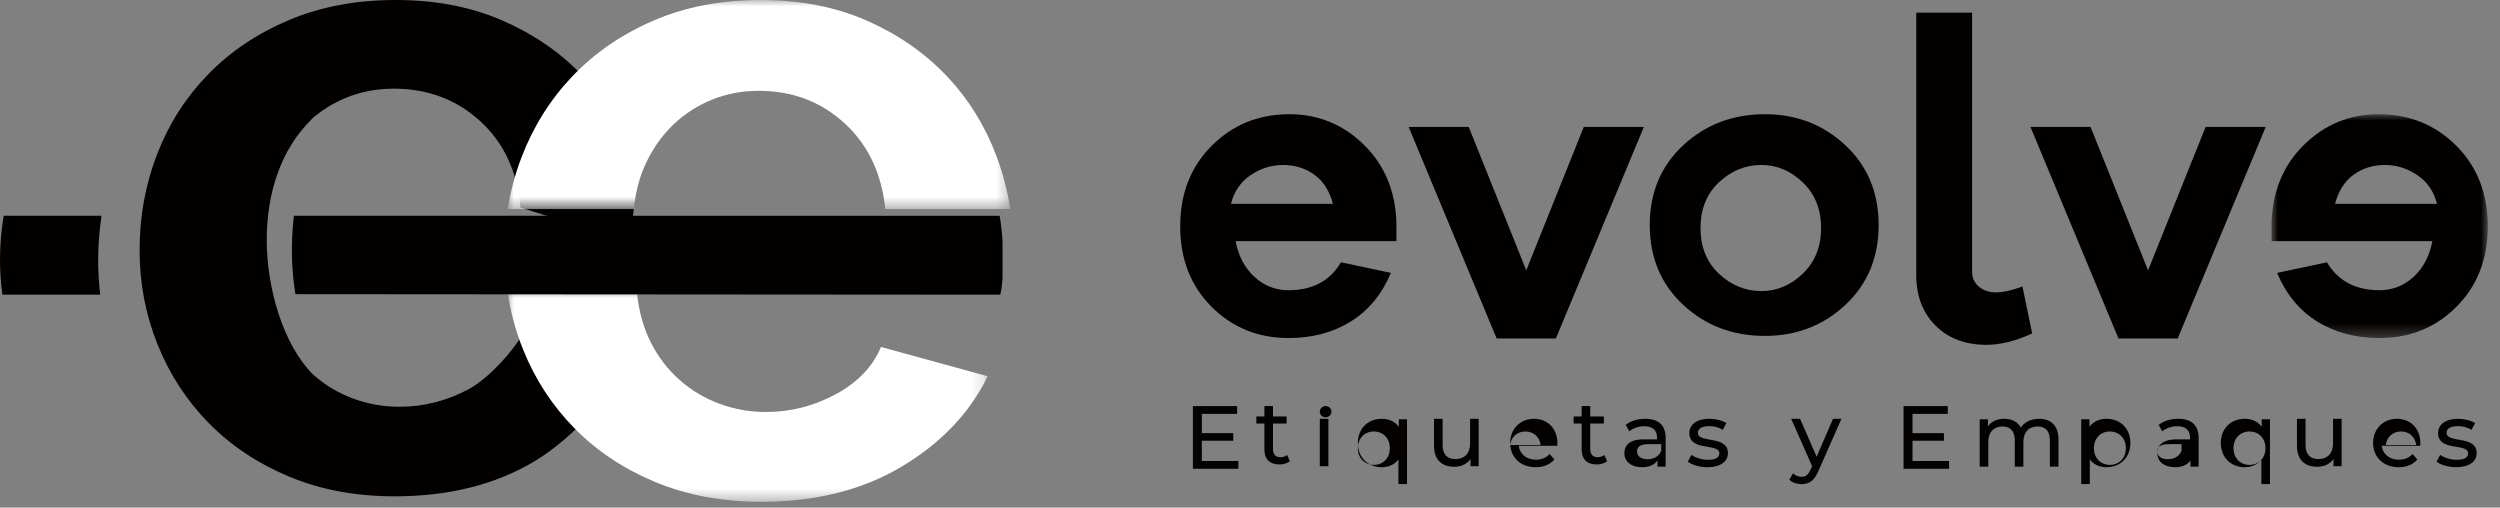 <?xml version="1.0" encoding="UTF-8"?>
<svg width="197px" height="40px" viewBox="0 0 197 40" version="1.1" xmlns="http://www.w3.org/2000/svg" xmlns:xlink="http://www.w3.org/1999/xlink">
    <rect x="0" y="0" width="197" height="40" fill="#808080" stroke="none"/>
    <!-- Generator: sketchtool 51.3 (57544) - http://www.bohemiancoding.com/sketch -->
    <title>8A2A82DC-DAA3-4B8F-9842-73869671B6CE</title>
    <desc>Created with sketchtool.</desc>
    <defs>
        <polygon id="path-1" points="0 0 39.615 0 39.615 16.474 0 16.474"></polygon>
        <polygon id="path-3" points="0 0 37.832 0 37.832 16.541 0 16.541"></polygon>
        <polygon id="path-5" points="0 0 17.037 0 17.037 17.637 0 17.637"></polygon>
    </defs>
    <g id="Page-1" stroke="none" stroke-width="1" fill="none" fill-rule="evenodd">
        <g id="HOME" transform="translate(-200, -4512)">
            <g id="Group-28" transform="translate(200, 4512)">
                <path d="M36.964,30.648 C35.24,31.584 33.407,32.052 31.465,32.052 C30.203,32.052 28.99,31.836 27.824,31.404 C26.659,30.972 25.614,30.349 24.692,29.531 C22.278,27.151 21.018,22.627 21.018,18.921 C21.018,15.296 22.087,11.782 24.591,9.373 L24.413,9.508 C25.267,8.728 26.245,8.114 27.351,7.671 C28.491,7.215 29.718,6.987 31.029,6.987 C33.698,6.987 35.969,7.84 37.838,9.544 C39.707,11.248 40.763,13.517 41.007,16.35 L49.719,19.104 C49.719,16.559 50.608,14.382 49.71,12.029 C48.81,9.677 47.5,7.611 45.777,5.834 C44.053,4.058 41.964,2.641 39.514,1.584 C37.061,0.529 34.281,0 31.174,0 C28.066,0 25.262,0.529 22.762,1.584 C20.261,2.641 18.138,4.069 16.39,5.87 C14.641,7.671 13.305,9.76 12.384,12.137 C11.461,14.514 11,17.047 11,19.736 C11,22.329 11.474,24.803 12.42,27.155 C13.367,29.508 14.714,31.573 16.463,33.349 C18.21,35.126 20.322,36.531 22.799,37.563 C25.275,38.595 28.043,39.111 31.101,39.111 C35.373,39.111 39.051,38.187 42.135,36.338 C45.218,34.49 48.534,30.778 49.943,27.897 L41.567,25.592 C40.936,27.129 38.687,29.712 36.964,30.648" id="Fill-1" fill="#030100"></path>
                <g id="Group-5" transform="translate(40, 0)">
                    <mask id="mask-2" fill="white">
                        <use xlink:href="#path-1"></use>
                    </mask>
                    <g id="Clip-4"></g>
                    <path d="M10.91,12.836 C11.47,11.656 12.189,10.648 13.066,9.811 C13.942,8.975 14.953,8.324 16.098,7.857 C17.242,7.39 18.473,7.156 19.788,7.156 C22.466,7.156 24.744,8.03 26.619,9.775 C28.433,11.465 29.477,13.701 29.764,16.474 L39.615,16.474 C39.393,15.059 39.034,13.673 38.528,12.32 C37.627,9.911 36.312,7.795 34.583,5.975 C32.853,4.156 30.759,2.706 28.3,1.623 C25.84,0.542 23.05,0 19.933,0 C16.816,0 14.003,0.542 11.495,1.623 C8.986,2.706 6.856,4.168 5.102,6.012 C3.348,7.857 2.008,9.996 1.083,12.43 C0.588,13.732 0.23,15.081 0,16.474 L9.955,16.474 C10.073,15.156 10.386,13.94 10.91,12.836" id="Fill-3" fill="#FFFFFF" mask="url(#mask-2)"></path>
                </g>
                <g id="Group-8" transform="translate(40, 23)">
                    <mask id="mask-4" fill="white">
                        <use xlink:href="#path-3"></use>
                    </mask>
                    <g id="Clip-7"></g>
                    <path d="M0,0 C0.223,1.566 0.631,3.084 1.225,4.556 C2.176,6.915 3.528,8.985 5.284,10.764 C7.039,12.546 9.16,13.954 11.647,14.988 C14.134,16.023 16.913,16.541 19.985,16.541 C24.275,16.541 27.969,15.614 31.066,13.76 C34.162,11.909 36.417,9.537 37.832,6.649 L29.42,4.339 C28.786,5.879 27.603,7.119 25.873,8.057 C24.142,8.996 22.301,9.465 20.351,9.465 C19.083,9.465 17.864,9.248 16.694,8.815 C15.523,8.382 14.474,7.757 13.549,6.938 C12.622,6.12 11.867,5.133 11.281,3.978 C10.697,2.823 10.331,1.499 10.184,0.007" id="Fill-6" fill="#FFFFFF" mask="url(#mask-4)"></path>
                </g>
                <path d="M7.735,20.553 C7.735,19.336 7.831,18.155 8,17 L0.291,17.002 C0.1,18.131 0,19.29 0,20.483 C0,21.412 0.064,22.325 0.192,23.222 L7.898,23.22 C7.795,22.344 7.735,21.457 7.735,20.553" id="Fill-9" fill="#030100"></path>
                <path d="M78.774,17.006 C78.774,17.006 43.025,17.009 23.157,17 C23.028,18.134 22.972,19.291 23.013,20.479 C23.045,21.396 23.139,22.295 23.28,23.18 L78.821,23.222 C78.916,22.858 78.975,22.403 79,21.856 L79,19.019 C78.961,18.341 78.885,17.669 78.774,17.006" id="Fill-11" fill="#030100"></path>
                <g id="Group-23" transform="translate(93, 1)">
                    <path d="M5.55,12.8 C4.761,13.333 4.244,14.089 4,15.067 L12.035,15.067 C11.768,14.045 11.279,13.278 10.568,12.767 C9.857,12.255 9.035,12 8.101,12 C7.19,12 6.339,12.267 5.55,12.8 Z M17.037,18.002 L4.367,18.002 C4.59,19.18 5.084,20.119 5.851,20.819 C6.618,21.52 7.512,21.87 8.535,21.87 C10.424,21.87 11.803,21.136 12.669,19.669 L16.603,20.503 C15.892,22.192 14.836,23.47 13.436,24.337 C12.036,25.204 10.402,25.637 8.535,25.637 C6.135,25.637 4.112,24.815 2.467,23.17 C0.822,21.525 0,19.414 0,16.835 C0,14.257 0.828,12.14 2.484,10.484 C4.14,8.828 6.179,8 8.602,8 C10.869,8 12.819,8.795 14.453,10.384 C16.087,11.973 16.948,14.013 17.037,16.502 L17.037,18.002 Z" id="Fill-13" fill="#030100"></path>
                    <polygon id="Fill-15" fill="#030100" points="29.603 25.67 24.935 25.67 18 9 22.734 9 27.269 20.302 31.803 9 36.538 9"></polygon>
                    <path d="M49.069,20.552 C50.025,19.63 50.502,18.435 50.502,16.968 C50.502,15.501 50.025,14.306 49.069,13.384 C48.113,12.461 47.024,12 45.801,12 C44.534,12 43.418,12.456 42.45,13.367 C41.484,14.279 41,15.479 41,16.968 C41,18.457 41.484,19.657 42.45,20.569 C43.418,21.48 44.534,21.936 45.801,21.936 C47.024,21.936 48.113,21.475 49.069,20.552 M52.42,10.45 C54.165,12.084 55.037,14.179 55.037,16.735 C55.037,19.291 54.165,21.386 52.42,23.02 C50.675,24.654 48.558,25.47 46.069,25.47 C43.535,25.47 41.39,24.654 39.634,23.02 C37.878,21.386 37,19.291 37,16.735 C37,14.179 37.878,12.084 39.634,10.45 C41.39,8.817 43.535,8 46.069,8 C48.558,8 50.675,8.817 52.42,10.45" id="Fill-17" fill="#030100"></path>
                    <path d="M62.401,20.405 C62.401,20.893 62.579,21.288 62.934,21.588 C63.29,21.888 63.746,22.039 64.301,22.039 C64.857,22.039 65.546,21.883 66.368,21.572 L67.135,25.272 C65.846,25.872 64.645,26.172 63.534,26.172 C61.867,26.172 60.528,25.667 59.517,24.655 C58.506,23.644 58,22.316 58,20.671 L58,0 L62.401,0 L62.401,20.405 Z" id="Fill-19" fill="#030100"></path>
                    <polygon id="Fill-21" fill="#030100" points="78.603 25.67 73.935 25.67 67 9 71.734 9 76.268 20.302 80.803 9 85.538 9"></polygon>
                    <g id="Group-25" transform="translate(86, 8)">
                        <mask id="mask-6" fill="white">
                            <use xlink:href="#path-5"></use>
                        </mask>
                        <g id="Clip-24"></g>
                        <path d="M8.934,4 C8.001,4 7.179,4.255 6.467,4.767 C5.756,5.278 5.267,6.045 5,7.067 L13.035,7.067 C12.791,6.089 12.274,5.334 11.485,4.8 C10.696,4.267 9.846,4 8.934,4 Z M0,8.502 C0.089,6.012 0.95,3.973 2.584,2.384 C4.218,0.795 6.168,0 8.435,0 C10.858,0 12.897,0.828 14.554,2.484 C16.209,4.14 17.037,6.257 17.037,8.835 C17.037,11.414 16.215,13.525 14.57,15.17 C12.925,16.815 10.902,17.637 8.502,17.637 C6.635,17.637 5.001,17.204 3.601,16.337 C2.201,15.47 1.145,14.192 0.434,12.503 L4.368,11.67 C5.235,13.136 6.613,13.87 8.502,13.87 C9.525,13.87 10.419,13.519 11.186,12.819 C11.953,12.119 12.447,11.18 12.67,10.002 L0,10.002 L0,8.502 Z" id="Fill-23" fill="#030100" mask="url(#mask-6)"></path>
                    </g>
                    <polygon id="Fill-26" fill="#040201" points="4.584 35.325 4.584 35.939 1 35.939 1 31 4.486 31 4.486 31.614 1.706 31.614 1.706 33.131 4.182 33.131 4.182 33.73 1.706 33.73 1.706 35.325"></polygon>
                    <path d="M8.639,35.339 C8.435,35.515 8.123,35.6 7.821,35.6 C7.066,35.6 6.635,35.183 6.635,34.428 L6.635,32.376 L6,32.376 L6,31.819 L6.635,31.819 L6.635,31 L7.312,31 L7.312,31.819 L8.385,31.819 L8.385,32.376 L7.312,32.376 L7.312,34.4 C7.312,34.803 7.524,35.029 7.898,35.029 C8.095,35.029 8.286,34.965 8.427,34.852 L8.639,35.339 Z" id="Fill-28" fill="#040201"></path>
                    <path d="M11,35.739 L11.677,35.739 L11.677,32 L11,32 L11,35.739 Z M11,31.445 C11,31.198 11.198,31 11.459,31 C11.72,31 11.917,31.19 11.917,31.43 C11.917,31.684 11.727,31.882 11.459,31.882 C11.198,31.882 11,31.691 11,31.445 Z" id="Fill-30" fill="#040201"></path>
                    <path d="M16.519,34.312 C16.519,33.522 15.975,33 15.263,33 C14.543,33 14,33.522 14,34.312 C14,35.11 14.543,35.632 15.263,35.632 C15.975,35.632 16.519,35.11 16.519,34.312 Z M17.873,32.036 L17.873,37.144 L17.196,37.144 L17.196,35.21 C16.886,35.612 16.42,35.817 15.891,35.817 C14.798,35.817 14,35.055 14,33.905 C14,32.762 14.798,32 15.891,32 C16.44,32 16.921,32.212 17.225,32.628 L17.225,32.036 L17.873,32.036 Z" id="Fill-32" fill="#040201"></path>
                    <path d="M23.52,32 L23.52,35.739 L22.88,35.739 L22.88,35.174 C22.604,35.563 22.138,35.782 21.609,35.782 C20.643,35.782 20,35.253 20,34.151 L20,32 L20.678,32 L20.678,34.074 C20.678,34.808 21.044,35.174 21.688,35.174 C22.392,35.174 22.844,34.737 22.844,33.933 L22.844,32 L23.52,32 Z" id="Fill-33" fill="#040201"></path>
                    <path d="M26,34.072 L28.4,34.072 C28.328,33.445 27.855,33 27.2,33 C26.551,33 26.072,33.438 26,34.072 M29.711,34.131 L26.677,34.131 C26.762,34.786 27.291,35.225 28.032,35.225 C28.47,35.225 28.837,35.077 29.111,34.773 L29.485,35.21 C29.146,35.605 28.631,35.817 28.01,35.817 C26.804,35.817 26,35.019 26,33.905 C26,32.797 26.798,32 27.877,32 C28.956,32 29.724,32.776 29.724,33.926 C29.724,33.983 29.717,34.067 29.711,34.131" id="Fill-34" fill="#040201"></path>
                    <path d="M33.639,35.339 C33.434,35.515 33.124,35.6 32.819,35.6 C32.065,35.6 31.634,35.183 31.634,34.428 L31.634,32.376 L31,32.376 L31,31.819 L31.634,31.819 L31.634,31 L32.312,31 L32.312,31.819 L33.384,31.819 L33.384,32.376 L32.312,32.376 L32.312,34.4 C32.312,34.803 32.524,35.029 32.898,35.029 C33.095,35.029 33.286,34.965 33.427,34.852 L33.639,35.339 Z" id="Fill-35" fill="#040201"></path>
                    <path d="M37.905,34.522 L37.905,34 L36.862,34 C36.191,34 36,34.261 36,34.578 C36,34.952 36.312,35.186 36.827,35.186 C37.333,35.186 37.737,34.952 37.905,34.522 M38.253,33.517 L38.253,35.774 L37.61,35.774 L37.61,35.28 C37.384,35.619 36.969,35.817 36.382,35.817 C35.537,35.817 35,35.366 35,34.716 C35,34.116 35.388,33.622 36.503,33.622 L37.575,33.622 L37.575,33.489 C37.575,32.917 37.244,32.586 36.573,32.586 C36.129,32.586 35.678,32.741 35.388,32.988 L35.106,32.479 C35.494,32.169 36.051,32 36.652,32 C37.674,32 38.253,32.494 38.253,33.517" id="Fill-36" fill="#040201"></path>
                    <path d="M40,35.379 L40.283,34.844 C40.601,35.069 41.108,35.231 41.596,35.231 C42.223,35.231 42.484,35.041 42.484,34.724 C42.484,33.884 40.121,34.61 40.121,33.121 C40.121,32.452 40.72,32 41.681,32 C42.167,32 42.717,32.128 43.041,32.338 L42.752,32.875 C42.413,32.657 42.039,32.579 41.673,32.579 C41.08,32.579 40.791,32.797 40.791,33.093 C40.791,33.975 43.162,33.256 43.162,34.709 C43.162,35.387 42.541,35.817 41.546,35.817 C40.925,35.817 40.311,35.627 40,35.379" id="Fill-37" fill="#040201"></path>
                    <path d="M52.105,32 L50.292,36.113 C49.961,36.903 49.53,37.15 48.959,37.15 C48.598,37.15 48.233,37.03 48,36.805 L48.289,36.296 C48.473,36.473 48.705,36.572 48.959,36.572 C49.284,36.572 49.488,36.423 49.672,35.994 L49.792,35.732 L48.141,32 L48.846,32 L50.151,34.992 L51.442,32 L52.105,32 Z" id="Fill-38" fill="#040201"></path>
                    <polygon id="Fill-39" fill="#040201" points="60.584 35.325 60.584 35.939 57 35.939 57 31 60.485 31 60.485 31.614 57.706 31.614 57.706 33.131 60.182 33.131 60.182 33.73 57.706 33.73 57.706 35.325"></polygon>
                    <path d="M69.208,33.622 L69.208,35.775 L68.53,35.775 L68.53,33.701 C68.53,32.967 68.179,32.607 67.565,32.607 C66.887,32.607 66.442,33.037 66.442,33.849 L66.442,35.775 L65.765,35.775 L65.765,33.701 C65.765,32.967 65.412,32.607 64.798,32.607 C64.12,32.607 63.677,33.037 63.677,33.849 L63.677,35.775 L63,35.775 L63,32.036 L63.649,32.036 L63.649,32.593 C63.916,32.212 64.376,32 64.939,32 C65.511,32 65.992,32.226 66.238,32.691 C66.52,32.268 67.043,32 67.677,32 C68.586,32 69.208,32.522 69.208,33.622" id="Fill-40" fill="#040201"></path>
                    <path d="M74.519,34.312 C74.519,33.522 73.976,33 73.257,33 C72.544,33 72,33.522 72,34.312 C72,35.11 72.544,35.632 73.257,35.632 C73.976,35.632 74.519,35.11 74.519,34.312 M74.875,33.905 C74.875,35.055 74.077,35.817 72.983,35.817 C72.454,35.817 71.988,35.612 71.678,35.21 L71.678,37.144 L71,37.144 L71,32.036 L71.65,32.036 L71.65,32.628 C71.952,32.212 72.433,32 72.983,32 C74.077,32 74.875,32.762 74.875,33.905" id="Fill-41" fill="#040201"></path>
                    <path d="M78.905,34.522 L78.905,34 L77.862,34 C77.191,34 77,34.261 77,34.578 C77,34.952 77.312,35.186 77.827,35.186 C78.333,35.186 78.737,34.952 78.905,34.522 M80.253,33.517 L80.253,35.774 L79.61,35.774 L79.61,35.28 C79.384,35.619 78.969,35.817 78.382,35.817 C77.537,35.817 77,35.366 77,34.716 C77,34.116 77.388,33.622 78.503,33.622 L79.575,33.622 L79.575,33.489 C79.575,32.917 79.244,32.586 78.573,32.586 C78.129,32.586 77.678,32.741 77.388,32.988 L77.106,32.479 C77.494,32.169 78.051,32 78.652,32 C79.674,32 80.253,32.494 80.253,33.517" id="Fill-42" fill="#040201"></path>
                    <path d="M85.519,34.312 C85.519,33.522 84.975,33 84.263,33 C83.542,33 83,33.522 83,34.312 C83,35.11 83.542,35.632 84.263,35.632 C84.975,35.632 85.519,35.11 85.519,34.312 Z M85.873,32.036 L85.873,37.144 L85.196,37.144 L85.196,35.21 C84.885,35.612 84.42,35.817 83.89,35.817 C82.796,35.817 82,35.055 82,33.905 C82,32.762 82.796,32 83.89,32 C84.441,32 84.921,32.212 85.223,32.628 L85.223,32.036 L85.873,32.036 Z" id="Fill-43" fill="#040201"></path>
                    <path d="M91.52,32 L91.52,35.739 L90.877,35.739 L90.877,35.174 C90.603,35.563 90.138,35.782 89.608,35.782 C88.641,35.782 88,35.253 88,34.151 L88,32 L88.677,32 L88.677,34.074 C88.677,34.808 89.044,35.174 89.685,35.174 C90.391,35.174 90.843,34.737 90.843,33.933 L90.843,32 L91.52,32 Z" id="Fill-44" fill="#040201"></path>
                    <path d="M95,34.072 L97.399,34.072 C97.328,33.445 96.855,33 96.2,33 C95.55,33 95.071,33.438 95,34.072 M97.711,34.131 L94.678,34.131 C94.762,34.786 95.292,35.225 96.032,35.225 C96.47,35.225 96.837,35.077 97.112,34.773 L97.486,35.21 C97.147,35.605 96.632,35.817 96.011,35.817 C94.805,35.817 94,35.019 94,33.905 C94,32.797 94.798,32 95.878,32 C96.957,32 97.725,32.776 97.725,33.926 C97.725,33.983 97.719,34.067 97.711,34.131" id="Fill-45" fill="#040201"></path>
                    <path d="M99,35.379 L99.283,34.844 C99.6,35.069 100.108,35.231 100.594,35.231 C101.222,35.231 101.484,35.041 101.484,34.724 C101.484,33.884 99.12,34.61 99.12,33.121 C99.12,32.452 99.72,32 100.68,32 C101.166,32 101.717,32.128 102.041,32.338 L101.752,32.875 C101.412,32.657 101.039,32.579 100.673,32.579 C100.079,32.579 99.79,32.797 99.79,33.093 C99.79,33.975 102.161,33.256 102.161,34.709 C102.161,35.387 101.54,35.817 100.545,35.817 C99.924,35.817 99.31,35.627 99,35.379" id="Fill-46" fill="#040201"></path>
                </g>
            </g>
        </g>
    </g>
</svg>
